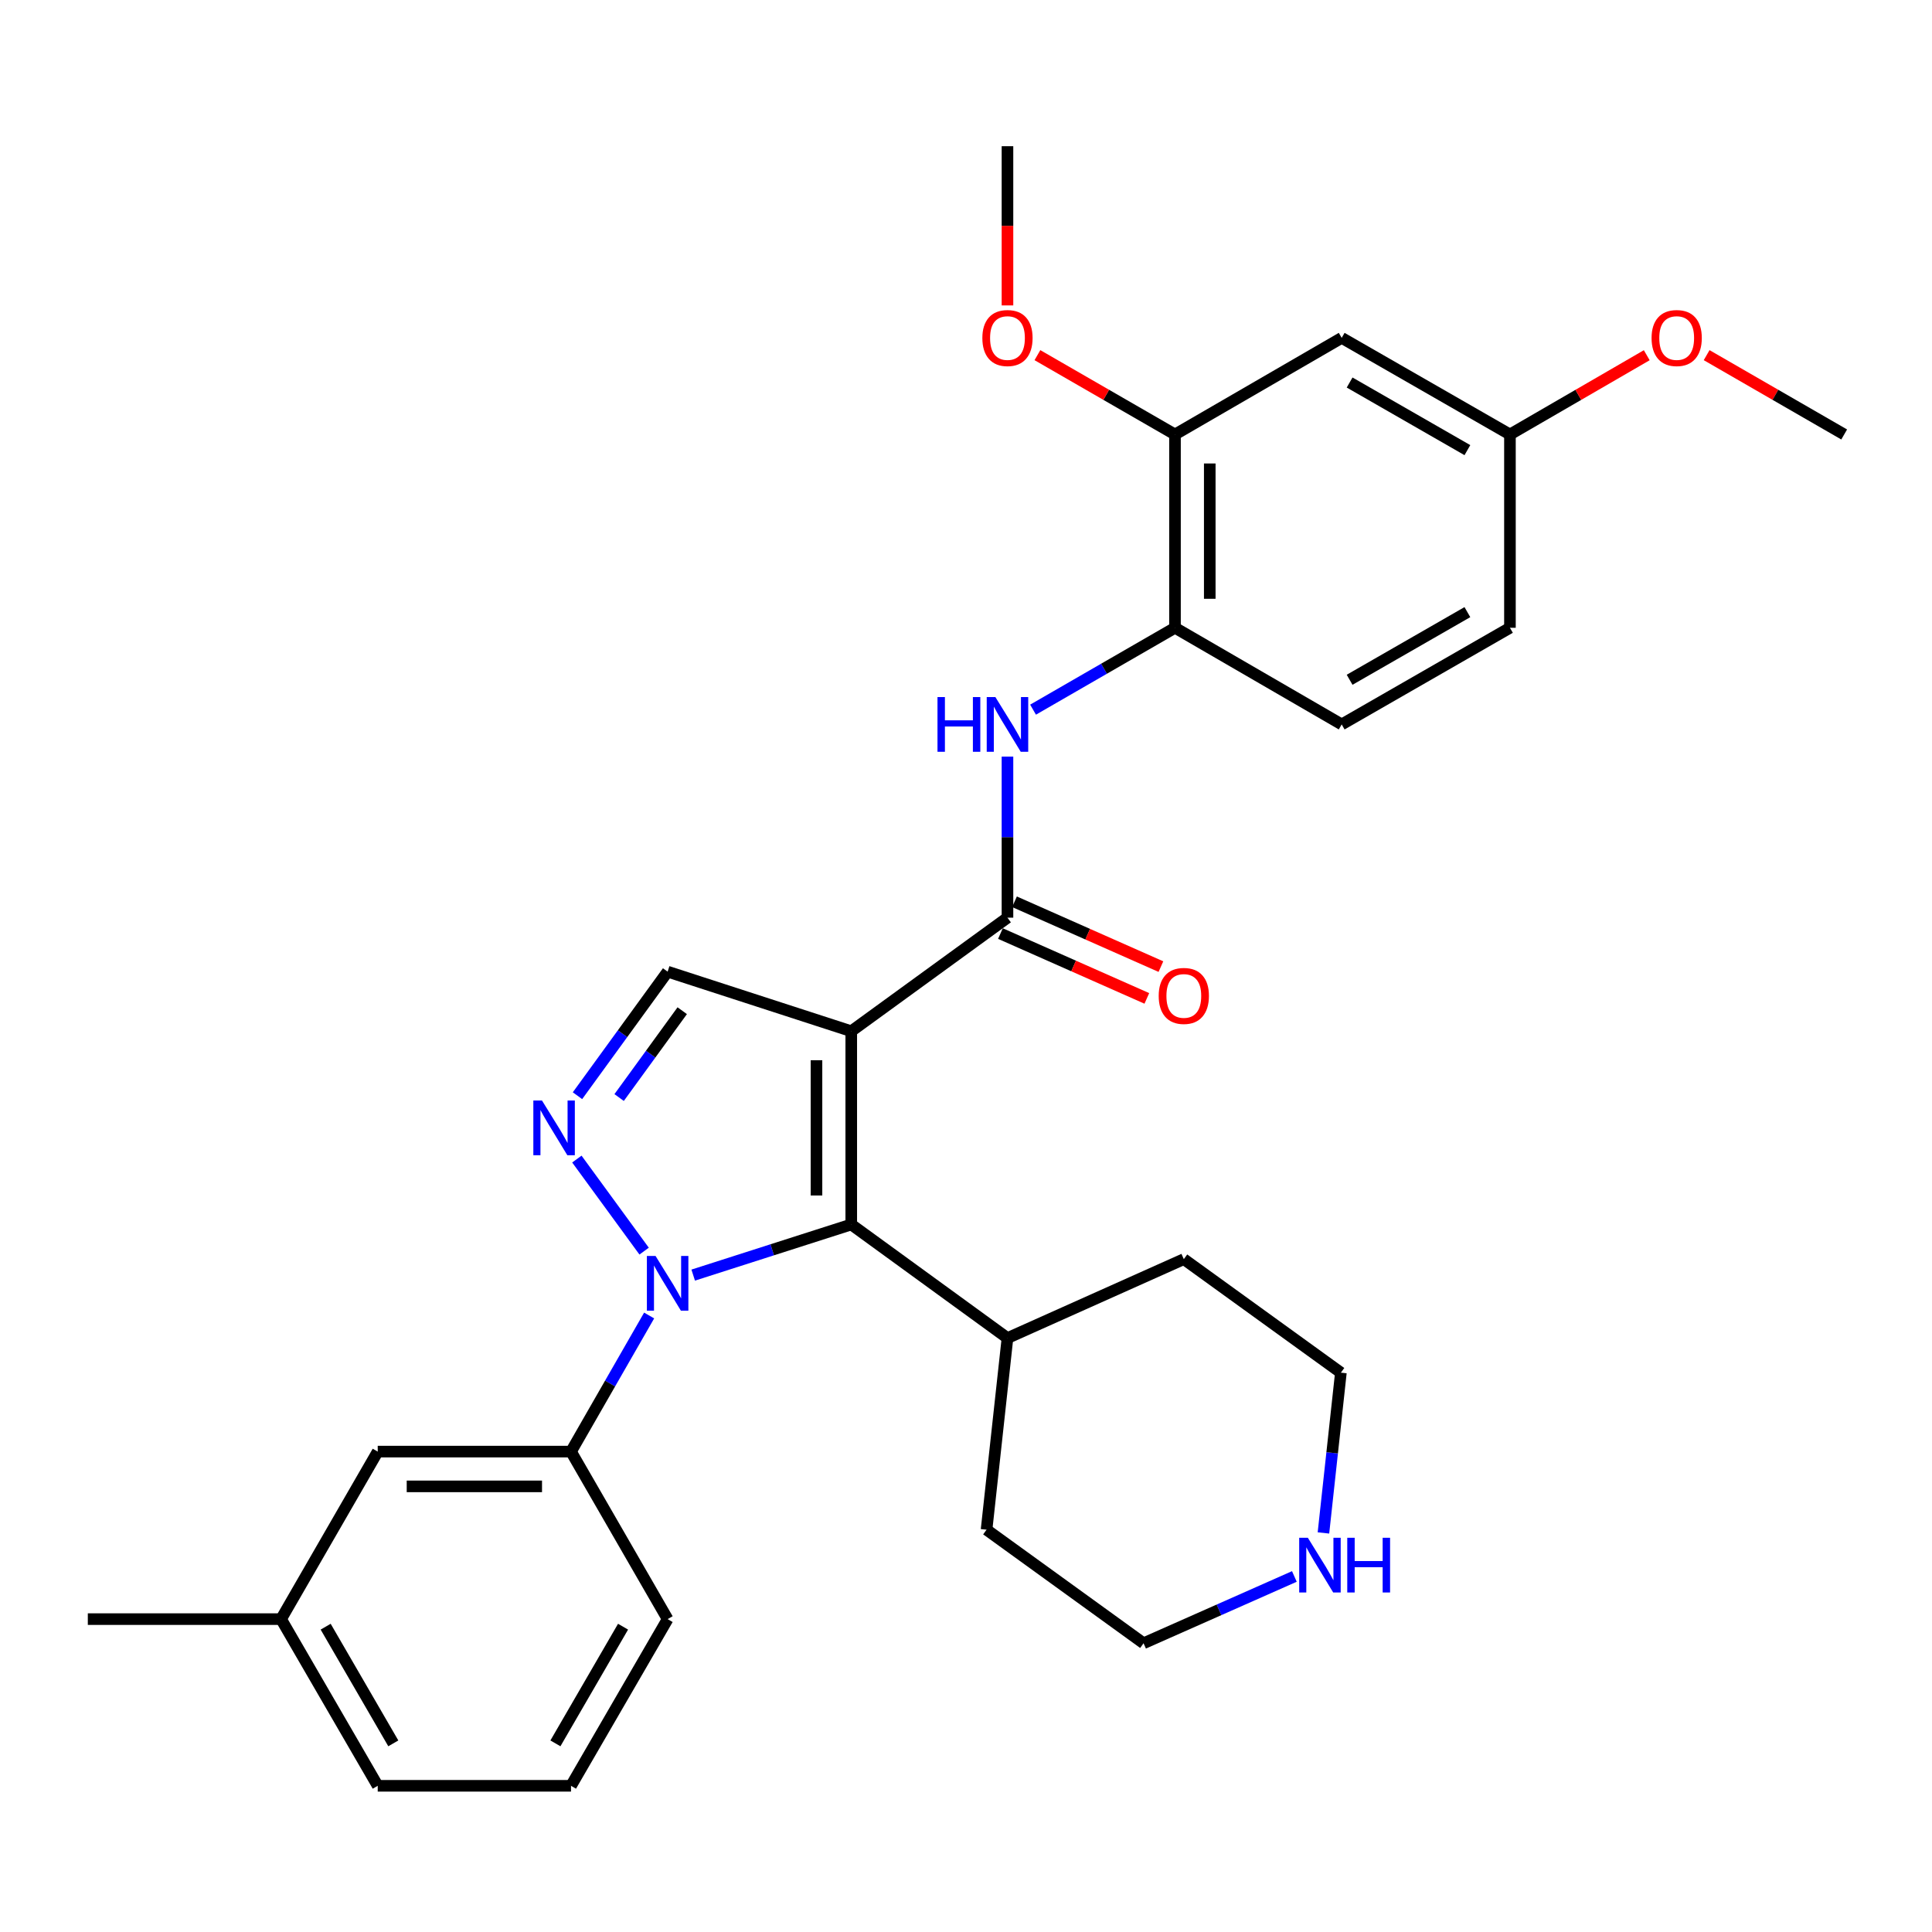 <?xml version='1.0' encoding='iso-8859-1'?>
<svg version='1.1' baseProfile='full'
              xmlns='http://www.w3.org/2000/svg'
                      xmlns:rdkit='http://www.rdkit.org/xml'
                      xmlns:xlink='http://www.w3.org/1999/xlink'
                  xml:space='preserve'
width='1000px' height='1000px' viewBox='0 0 1000 1000'>
<!-- END OF HEADER -->
<rect style='opacity:1.0;fill:#FFFFFF;stroke:none' width='1000' height='1000' x='0' y='0'> </rect>
<path class='bond-1' d='M 440.61,533.764 L 440.61,633.788' style='fill:none;fill-rule:evenodd;stroke:#000000;stroke-width:6px;stroke-linecap:butt;stroke-linejoin:miter;stroke-opacity:1' />
<path class='bond-1' d='M 422.613,548.768 L 422.613,618.785' style='fill:none;fill-rule:evenodd;stroke:#000000;stroke-width:6px;stroke-linecap:butt;stroke-linejoin:miter;stroke-opacity:1' />
<path class='bond-3' d='M 440.61,533.764 L 521.466,474.984' style='fill:none;fill-rule:evenodd;stroke:#000000;stroke-width:6px;stroke-linecap:butt;stroke-linejoin:miter;stroke-opacity:1' />
<path class='bond-4' d='M 440.61,533.764 L 345.565,502.93' style='fill:none;fill-rule:evenodd;stroke:#000000;stroke-width:6px;stroke-linecap:butt;stroke-linejoin:miter;stroke-opacity:1' />
<path class='bond-0' d='M 358.8,659.994 L 399.705,646.891' style='fill:none;fill-rule:evenodd;stroke:#0000FF;stroke-width:6px;stroke-linecap:butt;stroke-linejoin:miter;stroke-opacity:1' />
<path class='bond-0' d='M 399.705,646.891 L 440.61,633.788' style='fill:none;fill-rule:evenodd;stroke:#000000;stroke-width:6px;stroke-linecap:butt;stroke-linejoin:miter;stroke-opacity:1' />
<path class='bond-6' d='M 335.995,680.904 L 315.774,716.127' style='fill:none;fill-rule:evenodd;stroke:#0000FF;stroke-width:6px;stroke-linecap:butt;stroke-linejoin:miter;stroke-opacity:1' />
<path class='bond-6' d='M 315.774,716.127 L 295.554,751.349' style='fill:none;fill-rule:evenodd;stroke:#000000;stroke-width:6px;stroke-linecap:butt;stroke-linejoin:miter;stroke-opacity:1' />
<path class='bond-30' d='M 333.4,647.583 L 298.584,599.931' style='fill:none;fill-rule:evenodd;stroke:#0000FF;stroke-width:6px;stroke-linecap:butt;stroke-linejoin:miter;stroke-opacity:1' />
<path class='bond-11' d='M 440.61,633.788 L 521.466,692.588' style='fill:none;fill-rule:evenodd;stroke:#000000;stroke-width:6px;stroke-linecap:butt;stroke-linejoin:miter;stroke-opacity:1' />
<path class='bond-2' d='M 298.902,567.137 L 322.234,535.033' style='fill:none;fill-rule:evenodd;stroke:#0000FF;stroke-width:6px;stroke-linecap:butt;stroke-linejoin:miter;stroke-opacity:1' />
<path class='bond-2' d='M 322.234,535.033 L 345.565,502.93' style='fill:none;fill-rule:evenodd;stroke:#000000;stroke-width:6px;stroke-linecap:butt;stroke-linejoin:miter;stroke-opacity:1' />
<path class='bond-2' d='M 320.46,568.086 L 336.792,545.614' style='fill:none;fill-rule:evenodd;stroke:#0000FF;stroke-width:6px;stroke-linecap:butt;stroke-linejoin:miter;stroke-opacity:1' />
<path class='bond-2' d='M 336.792,545.614 L 353.124,523.141' style='fill:none;fill-rule:evenodd;stroke:#000000;stroke-width:6px;stroke-linecap:butt;stroke-linejoin:miter;stroke-opacity:1' />
<path class='bond-5' d='M 521.466,474.984 L 521.466,433.303' style='fill:none;fill-rule:evenodd;stroke:#000000;stroke-width:6px;stroke-linecap:butt;stroke-linejoin:miter;stroke-opacity:1' />
<path class='bond-5' d='M 521.466,433.303 L 521.466,391.621' style='fill:none;fill-rule:evenodd;stroke:#0000FF;stroke-width:6px;stroke-linecap:butt;stroke-linejoin:miter;stroke-opacity:1' />
<path class='bond-10' d='M 517.823,483.212 L 555.712,499.992' style='fill:none;fill-rule:evenodd;stroke:#000000;stroke-width:6px;stroke-linecap:butt;stroke-linejoin:miter;stroke-opacity:1' />
<path class='bond-10' d='M 555.712,499.992 L 593.602,516.773' style='fill:none;fill-rule:evenodd;stroke:#FF0000;stroke-width:6px;stroke-linecap:butt;stroke-linejoin:miter;stroke-opacity:1' />
<path class='bond-10' d='M 525.11,466.756 L 563,483.537' style='fill:none;fill-rule:evenodd;stroke:#000000;stroke-width:6px;stroke-linecap:butt;stroke-linejoin:miter;stroke-opacity:1' />
<path class='bond-10' d='M 563,483.537 L 600.89,500.317' style='fill:none;fill-rule:evenodd;stroke:#FF0000;stroke-width:6px;stroke-linecap:butt;stroke-linejoin:miter;stroke-opacity:1' />
<path class='bond-7' d='M 534.709,367.321 L 571.441,346.13' style='fill:none;fill-rule:evenodd;stroke:#0000FF;stroke-width:6px;stroke-linecap:butt;stroke-linejoin:miter;stroke-opacity:1' />
<path class='bond-7' d='M 571.441,346.13 L 608.172,324.939' style='fill:none;fill-rule:evenodd;stroke:#000000;stroke-width:6px;stroke-linecap:butt;stroke-linejoin:miter;stroke-opacity:1' />
<path class='bond-12' d='M 295.554,751.349 L 195.51,751.349' style='fill:none;fill-rule:evenodd;stroke:#000000;stroke-width:6px;stroke-linecap:butt;stroke-linejoin:miter;stroke-opacity:1' />
<path class='bond-12' d='M 280.547,769.346 L 210.516,769.346' style='fill:none;fill-rule:evenodd;stroke:#000000;stroke-width:6px;stroke-linecap:butt;stroke-linejoin:miter;stroke-opacity:1' />
<path class='bond-19' d='M 295.554,751.349 L 345.565,838.055' style='fill:none;fill-rule:evenodd;stroke:#000000;stroke-width:6px;stroke-linecap:butt;stroke-linejoin:miter;stroke-opacity:1' />
<path class='bond-8' d='M 608.172,324.939 L 608.172,224.885' style='fill:none;fill-rule:evenodd;stroke:#000000;stroke-width:6px;stroke-linecap:butt;stroke-linejoin:miter;stroke-opacity:1' />
<path class='bond-8' d='M 626.169,309.931 L 626.169,239.893' style='fill:none;fill-rule:evenodd;stroke:#000000;stroke-width:6px;stroke-linecap:butt;stroke-linejoin:miter;stroke-opacity:1' />
<path class='bond-14' d='M 608.172,324.939 L 694.458,374.961' style='fill:none;fill-rule:evenodd;stroke:#000000;stroke-width:6px;stroke-linecap:butt;stroke-linejoin:miter;stroke-opacity:1' />
<path class='bond-9' d='M 608.172,224.885 L 694.458,174.883' style='fill:none;fill-rule:evenodd;stroke:#000000;stroke-width:6px;stroke-linecap:butt;stroke-linejoin:miter;stroke-opacity:1' />
<path class='bond-18' d='M 608.172,224.885 L 572.57,204.354' style='fill:none;fill-rule:evenodd;stroke:#000000;stroke-width:6px;stroke-linecap:butt;stroke-linejoin:miter;stroke-opacity:1' />
<path class='bond-18' d='M 572.57,204.354 L 536.969,183.823' style='fill:none;fill-rule:evenodd;stroke:#FF0000;stroke-width:6px;stroke-linecap:butt;stroke-linejoin:miter;stroke-opacity:1' />
<path class='bond-32' d='M 694.458,174.883 L 781.544,224.885' style='fill:none;fill-rule:evenodd;stroke:#000000;stroke-width:6px;stroke-linecap:butt;stroke-linejoin:miter;stroke-opacity:1' />
<path class='bond-32' d='M 698.56,197.991 L 759.52,232.992' style='fill:none;fill-rule:evenodd;stroke:#000000;stroke-width:6px;stroke-linecap:butt;stroke-linejoin:miter;stroke-opacity:1' />
<path class='bond-24' d='M 521.466,692.588 L 612.742,651.735' style='fill:none;fill-rule:evenodd;stroke:#000000;stroke-width:6px;stroke-linecap:butt;stroke-linejoin:miter;stroke-opacity:1' />
<path class='bond-25' d='M 521.466,692.588 L 510.638,791.772' style='fill:none;fill-rule:evenodd;stroke:#000000;stroke-width:6px;stroke-linecap:butt;stroke-linejoin:miter;stroke-opacity:1' />
<path class='bond-16' d='M 195.51,751.349 L 145.488,838.055' style='fill:none;fill-rule:evenodd;stroke:#000000;stroke-width:6px;stroke-linecap:butt;stroke-linejoin:miter;stroke-opacity:1' />
<path class='bond-13' d='M 669.964,815.973 L 630.934,833.263' style='fill:none;fill-rule:evenodd;stroke:#0000FF;stroke-width:6px;stroke-linecap:butt;stroke-linejoin:miter;stroke-opacity:1' />
<path class='bond-13' d='M 630.934,833.263 L 591.905,850.553' style='fill:none;fill-rule:evenodd;stroke:#000000;stroke-width:6px;stroke-linecap:butt;stroke-linejoin:miter;stroke-opacity:1' />
<path class='bond-31' d='M 685.013,793.444 L 689.526,751.97' style='fill:none;fill-rule:evenodd;stroke:#0000FF;stroke-width:6px;stroke-linecap:butt;stroke-linejoin:miter;stroke-opacity:1' />
<path class='bond-31' d='M 689.526,751.97 L 694.038,710.495' style='fill:none;fill-rule:evenodd;stroke:#000000;stroke-width:6px;stroke-linecap:butt;stroke-linejoin:miter;stroke-opacity:1' />
<path class='bond-17' d='M 694.458,374.961 L 781.544,324.939' style='fill:none;fill-rule:evenodd;stroke:#000000;stroke-width:6px;stroke-linecap:butt;stroke-linejoin:miter;stroke-opacity:1' />
<path class='bond-17' d='M 698.557,351.851 L 759.517,316.836' style='fill:none;fill-rule:evenodd;stroke:#000000;stroke-width:6px;stroke-linecap:butt;stroke-linejoin:miter;stroke-opacity:1' />
<path class='bond-15' d='M 781.544,224.885 L 781.544,324.939' style='fill:none;fill-rule:evenodd;stroke:#000000;stroke-width:6px;stroke-linecap:butt;stroke-linejoin:miter;stroke-opacity:1' />
<path class='bond-20' d='M 781.544,224.885 L 816.95,204.372' style='fill:none;fill-rule:evenodd;stroke:#000000;stroke-width:6px;stroke-linecap:butt;stroke-linejoin:miter;stroke-opacity:1' />
<path class='bond-20' d='M 816.95,204.372 L 852.356,183.86' style='fill:none;fill-rule:evenodd;stroke:#FF0000;stroke-width:6px;stroke-linecap:butt;stroke-linejoin:miter;stroke-opacity:1' />
<path class='bond-27' d='M 145.488,838.055 L 45.455,838.055' style='fill:none;fill-rule:evenodd;stroke:#000000;stroke-width:6px;stroke-linecap:butt;stroke-linejoin:miter;stroke-opacity:1' />
<path class='bond-33' d='M 145.488,838.055 L 195.51,924.33' style='fill:none;fill-rule:evenodd;stroke:#000000;stroke-width:6px;stroke-linecap:butt;stroke-linejoin:miter;stroke-opacity:1' />
<path class='bond-33' d='M 168.561,841.969 L 203.576,902.362' style='fill:none;fill-rule:evenodd;stroke:#000000;stroke-width:6px;stroke-linecap:butt;stroke-linejoin:miter;stroke-opacity:1' />
<path class='bond-28' d='M 521.466,158.083 L 521.466,116.876' style='fill:none;fill-rule:evenodd;stroke:#FF0000;stroke-width:6px;stroke-linecap:butt;stroke-linejoin:miter;stroke-opacity:1' />
<path class='bond-28' d='M 521.466,116.876 L 521.466,75.67' style='fill:none;fill-rule:evenodd;stroke:#000000;stroke-width:6px;stroke-linecap:butt;stroke-linejoin:miter;stroke-opacity:1' />
<path class='bond-21' d='M 345.565,838.055 L 295.554,924.33' style='fill:none;fill-rule:evenodd;stroke:#000000;stroke-width:6px;stroke-linecap:butt;stroke-linejoin:miter;stroke-opacity:1' />
<path class='bond-21' d='M 322.493,841.97 L 287.485,902.363' style='fill:none;fill-rule:evenodd;stroke:#000000;stroke-width:6px;stroke-linecap:butt;stroke-linejoin:miter;stroke-opacity:1' />
<path class='bond-29' d='M 883.352,183.824 L 918.949,204.355' style='fill:none;fill-rule:evenodd;stroke:#FF0000;stroke-width:6px;stroke-linecap:butt;stroke-linejoin:miter;stroke-opacity:1' />
<path class='bond-29' d='M 918.949,204.355 L 954.545,224.885' style='fill:none;fill-rule:evenodd;stroke:#000000;stroke-width:6px;stroke-linecap:butt;stroke-linejoin:miter;stroke-opacity:1' />
<path class='bond-26' d='M 295.554,924.33 L 195.51,924.33' style='fill:none;fill-rule:evenodd;stroke:#000000;stroke-width:6px;stroke-linecap:butt;stroke-linejoin:miter;stroke-opacity:1' />
<path class='bond-22' d='M 694.038,710.495 L 612.742,651.735' style='fill:none;fill-rule:evenodd;stroke:#000000;stroke-width:6px;stroke-linecap:butt;stroke-linejoin:miter;stroke-opacity:1' />
<path class='bond-23' d='M 591.905,850.553 L 510.638,791.772' style='fill:none;fill-rule:evenodd;stroke:#000000;stroke-width:6px;stroke-linecap:butt;stroke-linejoin:miter;stroke-opacity:1' />
<path  class='atom-1' d='M 339.305 650.073
L 348.585 665.073
Q 349.505 666.553, 350.985 669.233
Q 352.465 671.913, 352.545 672.073
L 352.545 650.073
L 356.305 650.073
L 356.305 678.393
L 352.425 678.393
L 342.465 661.993
Q 341.305 660.073, 340.065 657.873
Q 338.865 655.673, 338.505 654.993
L 338.505 678.393
L 334.825 678.393
L 334.825 650.073
L 339.305 650.073
' fill='#0000FF'/>
<path  class='atom-3' d='M 280.535 569.636
L 289.815 584.636
Q 290.735 586.116, 292.215 588.796
Q 293.695 591.476, 293.775 591.636
L 293.775 569.636
L 297.535 569.636
L 297.535 597.956
L 293.655 597.956
L 283.695 581.556
Q 282.535 579.636, 281.295 577.436
Q 280.095 575.236, 279.735 574.556
L 279.735 597.956
L 276.055 597.956
L 276.055 569.636
L 280.535 569.636
' fill='#0000FF'/>
<path  class='atom-6' d='M 485.246 360.801
L 489.086 360.801
L 489.086 372.841
L 503.566 372.841
L 503.566 360.801
L 507.406 360.801
L 507.406 389.121
L 503.566 389.121
L 503.566 376.041
L 489.086 376.041
L 489.086 389.121
L 485.246 389.121
L 485.246 360.801
' fill='#0000FF'/>
<path  class='atom-6' d='M 515.206 360.801
L 524.486 375.801
Q 525.406 377.281, 526.886 379.961
Q 528.366 382.641, 528.446 382.801
L 528.446 360.801
L 532.206 360.801
L 532.206 389.121
L 528.326 389.121
L 518.366 372.721
Q 517.206 370.801, 515.966 368.601
Q 514.766 366.401, 514.406 365.721
L 514.406 389.121
L 510.726 389.121
L 510.726 360.801
L 515.206 360.801
' fill='#0000FF'/>
<path  class='atom-11' d='M 599.742 515.487
Q 599.742 508.687, 603.102 504.887
Q 606.462 501.087, 612.742 501.087
Q 619.022 501.087, 622.382 504.887
Q 625.742 508.687, 625.742 515.487
Q 625.742 522.367, 622.342 526.287
Q 618.942 530.167, 612.742 530.167
Q 606.502 530.167, 603.102 526.287
Q 599.742 522.407, 599.742 515.487
M 612.742 526.967
Q 617.062 526.967, 619.382 524.087
Q 621.742 521.167, 621.742 515.487
Q 621.742 509.927, 619.382 507.127
Q 617.062 504.287, 612.742 504.287
Q 608.422 504.287, 606.062 507.087
Q 603.742 509.887, 603.742 515.487
Q 603.742 521.207, 606.062 524.087
Q 608.422 526.967, 612.742 526.967
' fill='#FF0000'/>
<path  class='atom-14' d='M 676.94 795.949
L 686.22 810.949
Q 687.14 812.429, 688.62 815.109
Q 690.1 817.789, 690.18 817.949
L 690.18 795.949
L 693.94 795.949
L 693.94 824.269
L 690.06 824.269
L 680.1 807.869
Q 678.94 805.949, 677.7 803.749
Q 676.5 801.549, 676.14 800.869
L 676.14 824.269
L 672.46 824.269
L 672.46 795.949
L 676.94 795.949
' fill='#0000FF'/>
<path  class='atom-14' d='M 697.34 795.949
L 701.18 795.949
L 701.18 807.989
L 715.66 807.989
L 715.66 795.949
L 719.5 795.949
L 719.5 824.269
L 715.66 824.269
L 715.66 811.189
L 701.18 811.189
L 701.18 824.269
L 697.34 824.269
L 697.34 795.949
' fill='#0000FF'/>
<path  class='atom-19' d='M 508.466 174.963
Q 508.466 168.163, 511.826 164.363
Q 515.186 160.563, 521.466 160.563
Q 527.746 160.563, 531.106 164.363
Q 534.466 168.163, 534.466 174.963
Q 534.466 181.843, 531.066 185.763
Q 527.666 189.643, 521.466 189.643
Q 515.226 189.643, 511.826 185.763
Q 508.466 181.883, 508.466 174.963
M 521.466 186.443
Q 525.786 186.443, 528.106 183.563
Q 530.466 180.643, 530.466 174.963
Q 530.466 169.403, 528.106 166.603
Q 525.786 163.763, 521.466 163.763
Q 517.146 163.763, 514.786 166.563
Q 512.466 169.363, 512.466 174.963
Q 512.466 180.683, 514.786 183.563
Q 517.146 186.443, 521.466 186.443
' fill='#FF0000'/>
<path  class='atom-21' d='M 854.85 174.963
Q 854.85 168.163, 858.21 164.363
Q 861.57 160.563, 867.85 160.563
Q 874.13 160.563, 877.49 164.363
Q 880.85 168.163, 880.85 174.963
Q 880.85 181.843, 877.45 185.763
Q 874.05 189.643, 867.85 189.643
Q 861.61 189.643, 858.21 185.763
Q 854.85 181.883, 854.85 174.963
M 867.85 186.443
Q 872.17 186.443, 874.49 183.563
Q 876.85 180.643, 876.85 174.963
Q 876.85 169.403, 874.49 166.603
Q 872.17 163.763, 867.85 163.763
Q 863.53 163.763, 861.17 166.563
Q 858.85 169.363, 858.85 174.963
Q 858.85 180.683, 861.17 183.563
Q 863.53 186.443, 867.85 186.443
' fill='#FF0000'/>
</svg>
